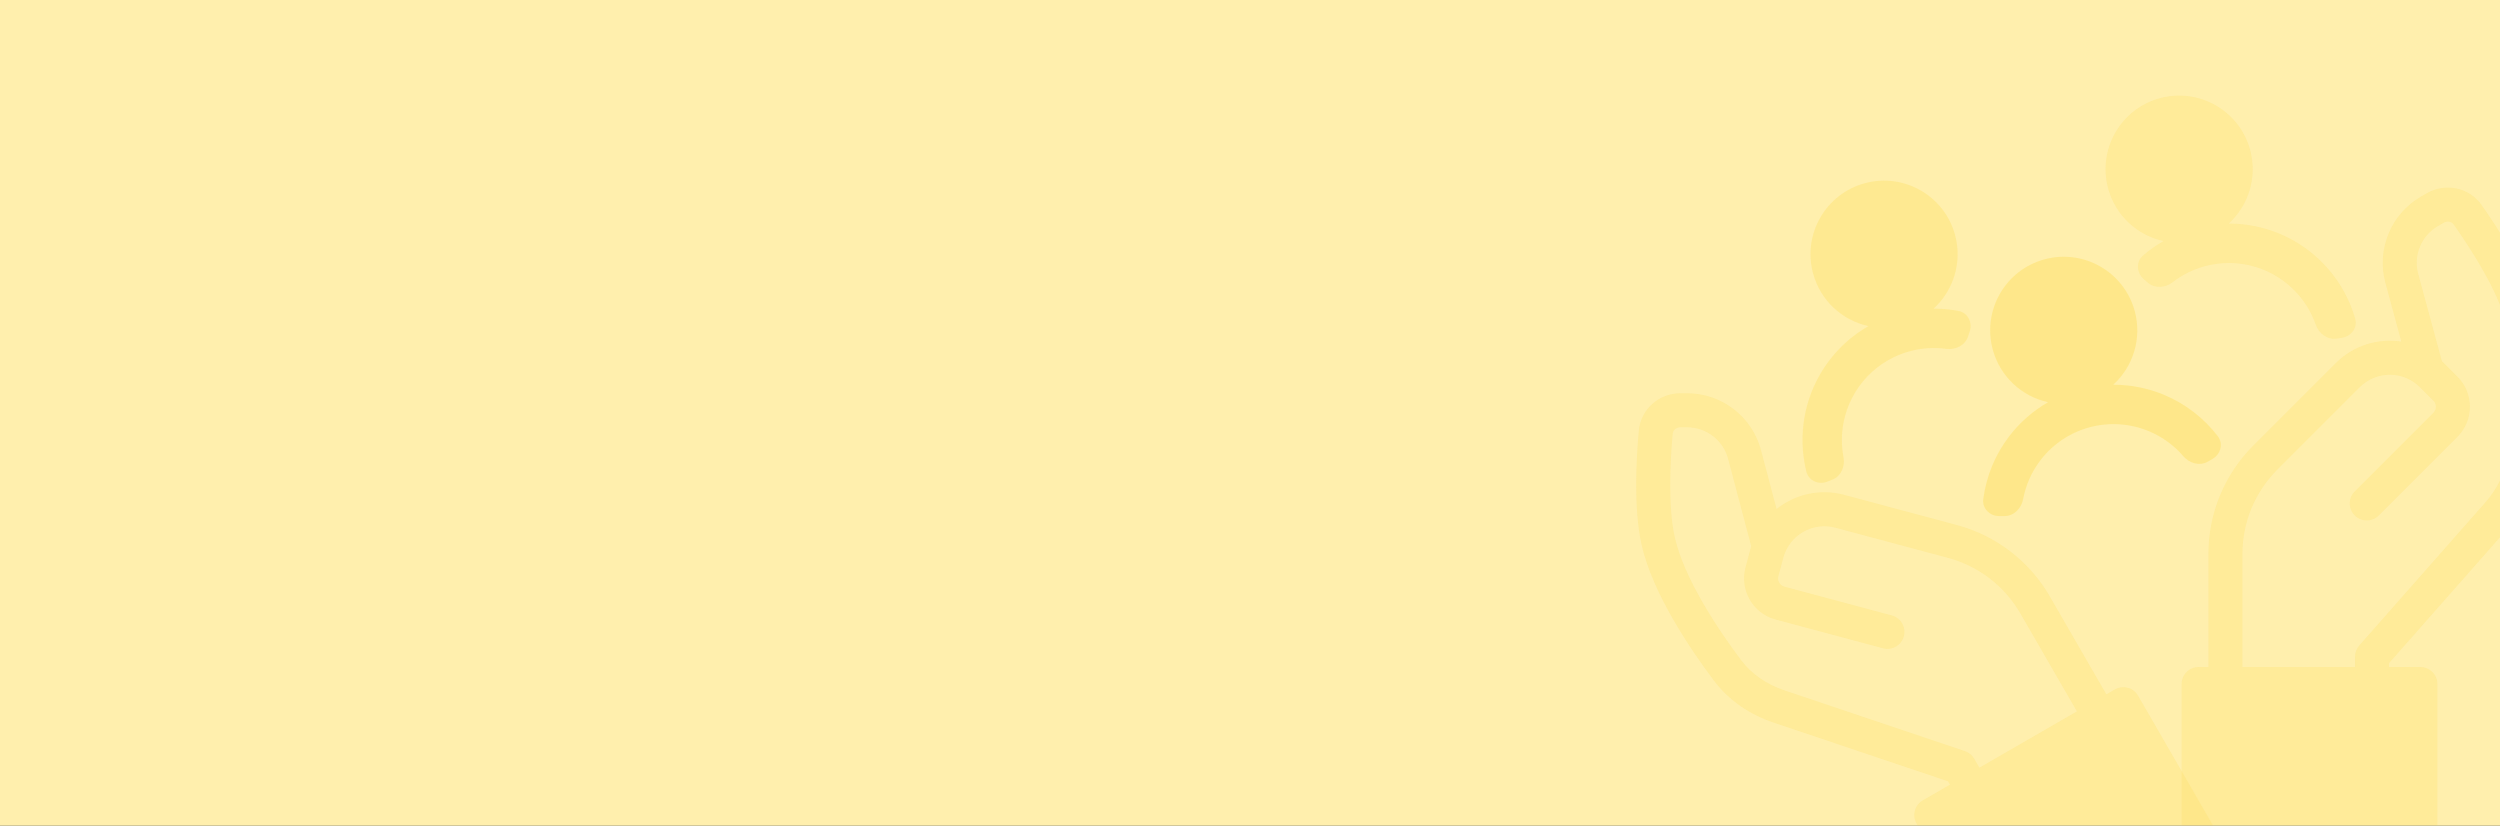 <svg width="2940" height="971" viewBox="0 0 2940 971" fill="none" xmlns="http://www.w3.org/2000/svg">
<rect x="0" y="0" width="2940" height="971" fill="#333333" stroke="none"/>
<g clip-path="url(#clip0_1010_1806)">
<rect width="2940" height="971" fill="#FFEFAD"/>
<g opacity="0.4">
<g style="mix-blend-mode:multiply" opacity="0.3">
<path d="M2637.1 651.318C2637.1 614.188 2651.85 578.578 2678.1 552.323L2775.07 455.35C2794.6 435.824 2826.26 435.824 2845.79 455.35L2861.68 471.244C2865.58 475.149 2865.58 481.481 2861.68 485.387L2769.19 577.879C2761.38 585.689 2761.38 598.352 2769.19 606.163C2777 613.973 2789.66 613.973 2797.47 606.163L2889.96 513.671C2909.49 494.144 2909.49 462.486 2889.96 442.96L2874.07 427.066C2873.28 426.278 2872.48 425.506 2871.67 424.753L2843.85 322.215C2837.9 300.317 2847.45 277.164 2867.1 265.819L2873.88 261.906C2878.33 259.335 2883.22 260.706 2885.61 264.097C2904.37 290.724 2933.17 335.272 2944.19 370.415C2959.05 417.814 2954.46 489.322 2949.01 534.589C2946.53 555.146 2937.13 574.565 2922.73 590.903L2774.51 759.062C2771.29 762.715 2769.51 767.418 2769.51 772.288V784.422H2637.1V651.318ZM2597.1 784.422H2585.58C2574.53 784.422 2565.58 793.376 2565.58 804.422V1047.28C2565.58 1058.33 2574.53 1067.28 2585.58 1067.28H2846.36C2857.41 1067.28 2866.36 1058.33 2866.36 1047.28V804.422C2866.36 793.376 2857.41 784.422 2846.36 784.422H2809.51V779.844L2952.74 617.353C2971.76 595.771 2985.15 568.999 2988.72 539.37C2994.13 494.418 3000.08 414.977 2982.36 358.446C2969.26 316.678 2936.98 267.554 2918.31 241.058C2903.43 219.944 2875.39 214.847 2853.88 227.265L2847.1 231.178C2811.73 251.598 2794.55 293.276 2805.24 332.691L2823.98 401.725C2796.67 397.59 2767.82 406.037 2746.79 427.066L2649.82 524.039C2616.06 557.795 2597.1 603.579 2597.1 651.318V784.422Z" fill="#FBC900"/>
</g>
<g style="mix-blend-mode:multiply" opacity="0.3">
<path d="M1927.23 506.619C1929.55 480.895 1951.29 462.457 1976.13 462.457L1983.95 462.457C2024.8 462.457 2060.52 489.958 2070.96 529.441L2089.25 598.594C2110.84 581.358 2140.04 574.249 2168.77 581.947L2301.24 617.44C2347.35 629.796 2386.67 659.965 2410.53 701.308L2477.09 816.578L2487.06 810.82C2496.63 805.297 2508.86 808.575 2514.38 818.141L2635.81 1028.46C2641.33 1038.03 2638.06 1050.26 2628.49 1055.78L2402.65 1186.18C2393.08 1191.7 2380.85 1188.42 2375.33 1178.85L2253.9 968.531C2248.37 958.965 2251.65 946.733 2261.22 941.21L2293.13 922.784L2290.84 918.82L2085.56 849.714C2058.29 840.535 2033.31 824.045 2015.4 800.169C1988.24 763.946 1943.37 698.123 1930.45 640.302C1920.91 597.581 1924.31 538.899 1927.23 506.619ZM1976.13 502.456C1970.99 502.456 1967.44 506.09 1967.06 510.222C1964.13 542.661 1961.47 595.639 1969.49 631.584C1980.32 680.065 2020.05 739.695 2047.4 776.173C2059.83 792.738 2077.68 804.855 2098.32 811.804L2310.77 883.321C2315.38 884.874 2319.27 888.059 2321.71 892.276L2327.77 902.784L2442.45 836.579L2375.89 721.307C2357.33 689.152 2326.75 665.688 2290.89 656.078L2158.42 620.583C2131.74 613.436 2104.33 629.266 2097.18 655.939L2091.36 677.65C2089.93 682.984 2093.1 688.468 2098.43 689.898L2224.78 723.753C2235.45 726.612 2241.78 737.578 2238.92 748.248C2236.06 758.916 2225.1 765.248 2214.43 762.389L2088.08 728.534C2061.41 721.387 2045.58 693.971 2052.73 667.298L2058.54 645.585C2058.83 644.508 2059.14 643.441 2059.46 642.384L2032.29 539.67C2026.49 517.735 2006.64 502.458 1983.95 502.458L1976.13 502.456Z" fill="#FBC900"/>
</g>
<g style="mix-blend-mode:multiply" opacity="0.5">
<path d="M2404.57 304.892C2450.72 292.525 2498.16 319.914 2510.53 366.066C2519.19 398.39 2508.35 431.342 2485.22 452.438C2505.47 452.401 2525.67 456.345 2544.62 464.196C2569.85 474.647 2591.75 491.55 2608.2 513.055C2614.91 521.828 2611.54 534.159 2601.97 539.682L2596.48 542.856C2586.91 548.378 2574.8 544.942 2567.62 536.555C2556.61 523.713 2542.68 513.559 2526.89 507.016C2504.89 497.906 2480.51 496.307 2457.51 502.469C2434.52 508.63 2414.2 522.207 2399.7 541.094C2389.3 554.658 2382.31 570.417 2379.2 587.04C2377.17 597.898 2368.4 606.927 2357.36 606.927L2351.01 606.928C2339.96 606.928 2330.88 597.936 2332.3 586.982C2335.8 560.132 2346.31 534.546 2362.94 512.879C2375.42 496.605 2390.94 483.091 2408.5 472.996C2377.92 466.291 2352.06 443.173 2343.4 410.85C2331.03 364.697 2358.42 317.258 2404.57 304.892Z" fill="#FBC900"/>
</g>
<g style="mix-blend-mode:multiply" opacity="0.4">
<path d="M2193.28 215.392C2239.43 203.025 2286.87 230.415 2299.24 276.568C2307.9 308.89 2297.06 341.842 2273.94 362.937C2283.8 362.919 2293.66 363.847 2303.37 365.713C2314.22 367.798 2319.9 379.249 2316.43 389.736L2314.44 395.763C2310.97 406.25 2299.65 411.739 2288.7 410.259C2275.12 408.423 2261.24 409.177 2247.83 412.55C2227.92 417.558 2209.85 428.131 2195.72 443.032C2181.6 457.932 2172.01 476.546 2168.07 496.696C2165.42 510.269 2165.41 524.162 2167.97 537.629C2170.03 548.48 2165.16 560.082 2154.87 564.106L2148.96 566.418C2138.67 570.441 2126.94 565.378 2124.27 554.658C2118.86 532.844 2118.25 510.027 2122.59 487.81C2128.21 459.025 2141.91 432.434 2162.09 411.148C2172.44 400.222 2184.28 390.927 2197.21 383.498C2166.63 376.792 2140.77 353.673 2132.11 321.351C2119.74 275.198 2147.13 227.759 2193.28 215.392Z" fill="#FBC900"/>
</g>
<g style="mix-blend-mode:multiply" opacity="0.3">
<path d="M2540.28 115.392C2586.43 103.025 2633.87 130.414 2646.24 176.567C2654.9 208.889 2644.06 241.841 2620.94 262.936C2635.84 262.91 2650.74 265.039 2665.18 269.322C2693.29 277.669 2718.45 293.847 2737.71 315.964C2752.58 333.035 2763.46 353.1 2769.68 374.7C2772.73 385.315 2765.1 395.568 2754.18 397.227L2747.9 398.181C2736.98 399.84 2726.96 392.23 2723.32 381.801C2718.8 368.858 2711.85 356.832 2702.76 346.403C2689.28 330.92 2671.67 319.596 2651.99 313.754C2632.3 307.912 2611.37 307.792 2591.62 313.411C2578.32 317.195 2565.92 323.478 2555.08 331.861C2546.34 338.615 2533.79 339.524 2525.54 332.176L2520.8 327.953C2512.56 320.604 2511.75 307.846 2520.1 300.617C2527.58 294.144 2535.65 288.413 2544.2 283.497C2513.63 276.79 2487.77 253.673 2479.11 221.351C2466.74 175.198 2494.13 127.758 2540.28 115.392Z" fill="#FBC900"/>
</g>
</g>
</g>
<defs>
<clipPath id="clip0_1010_1806">
<rect width="2940" height="971" fill="white"/>
</clipPath>
</defs>
</svg>

